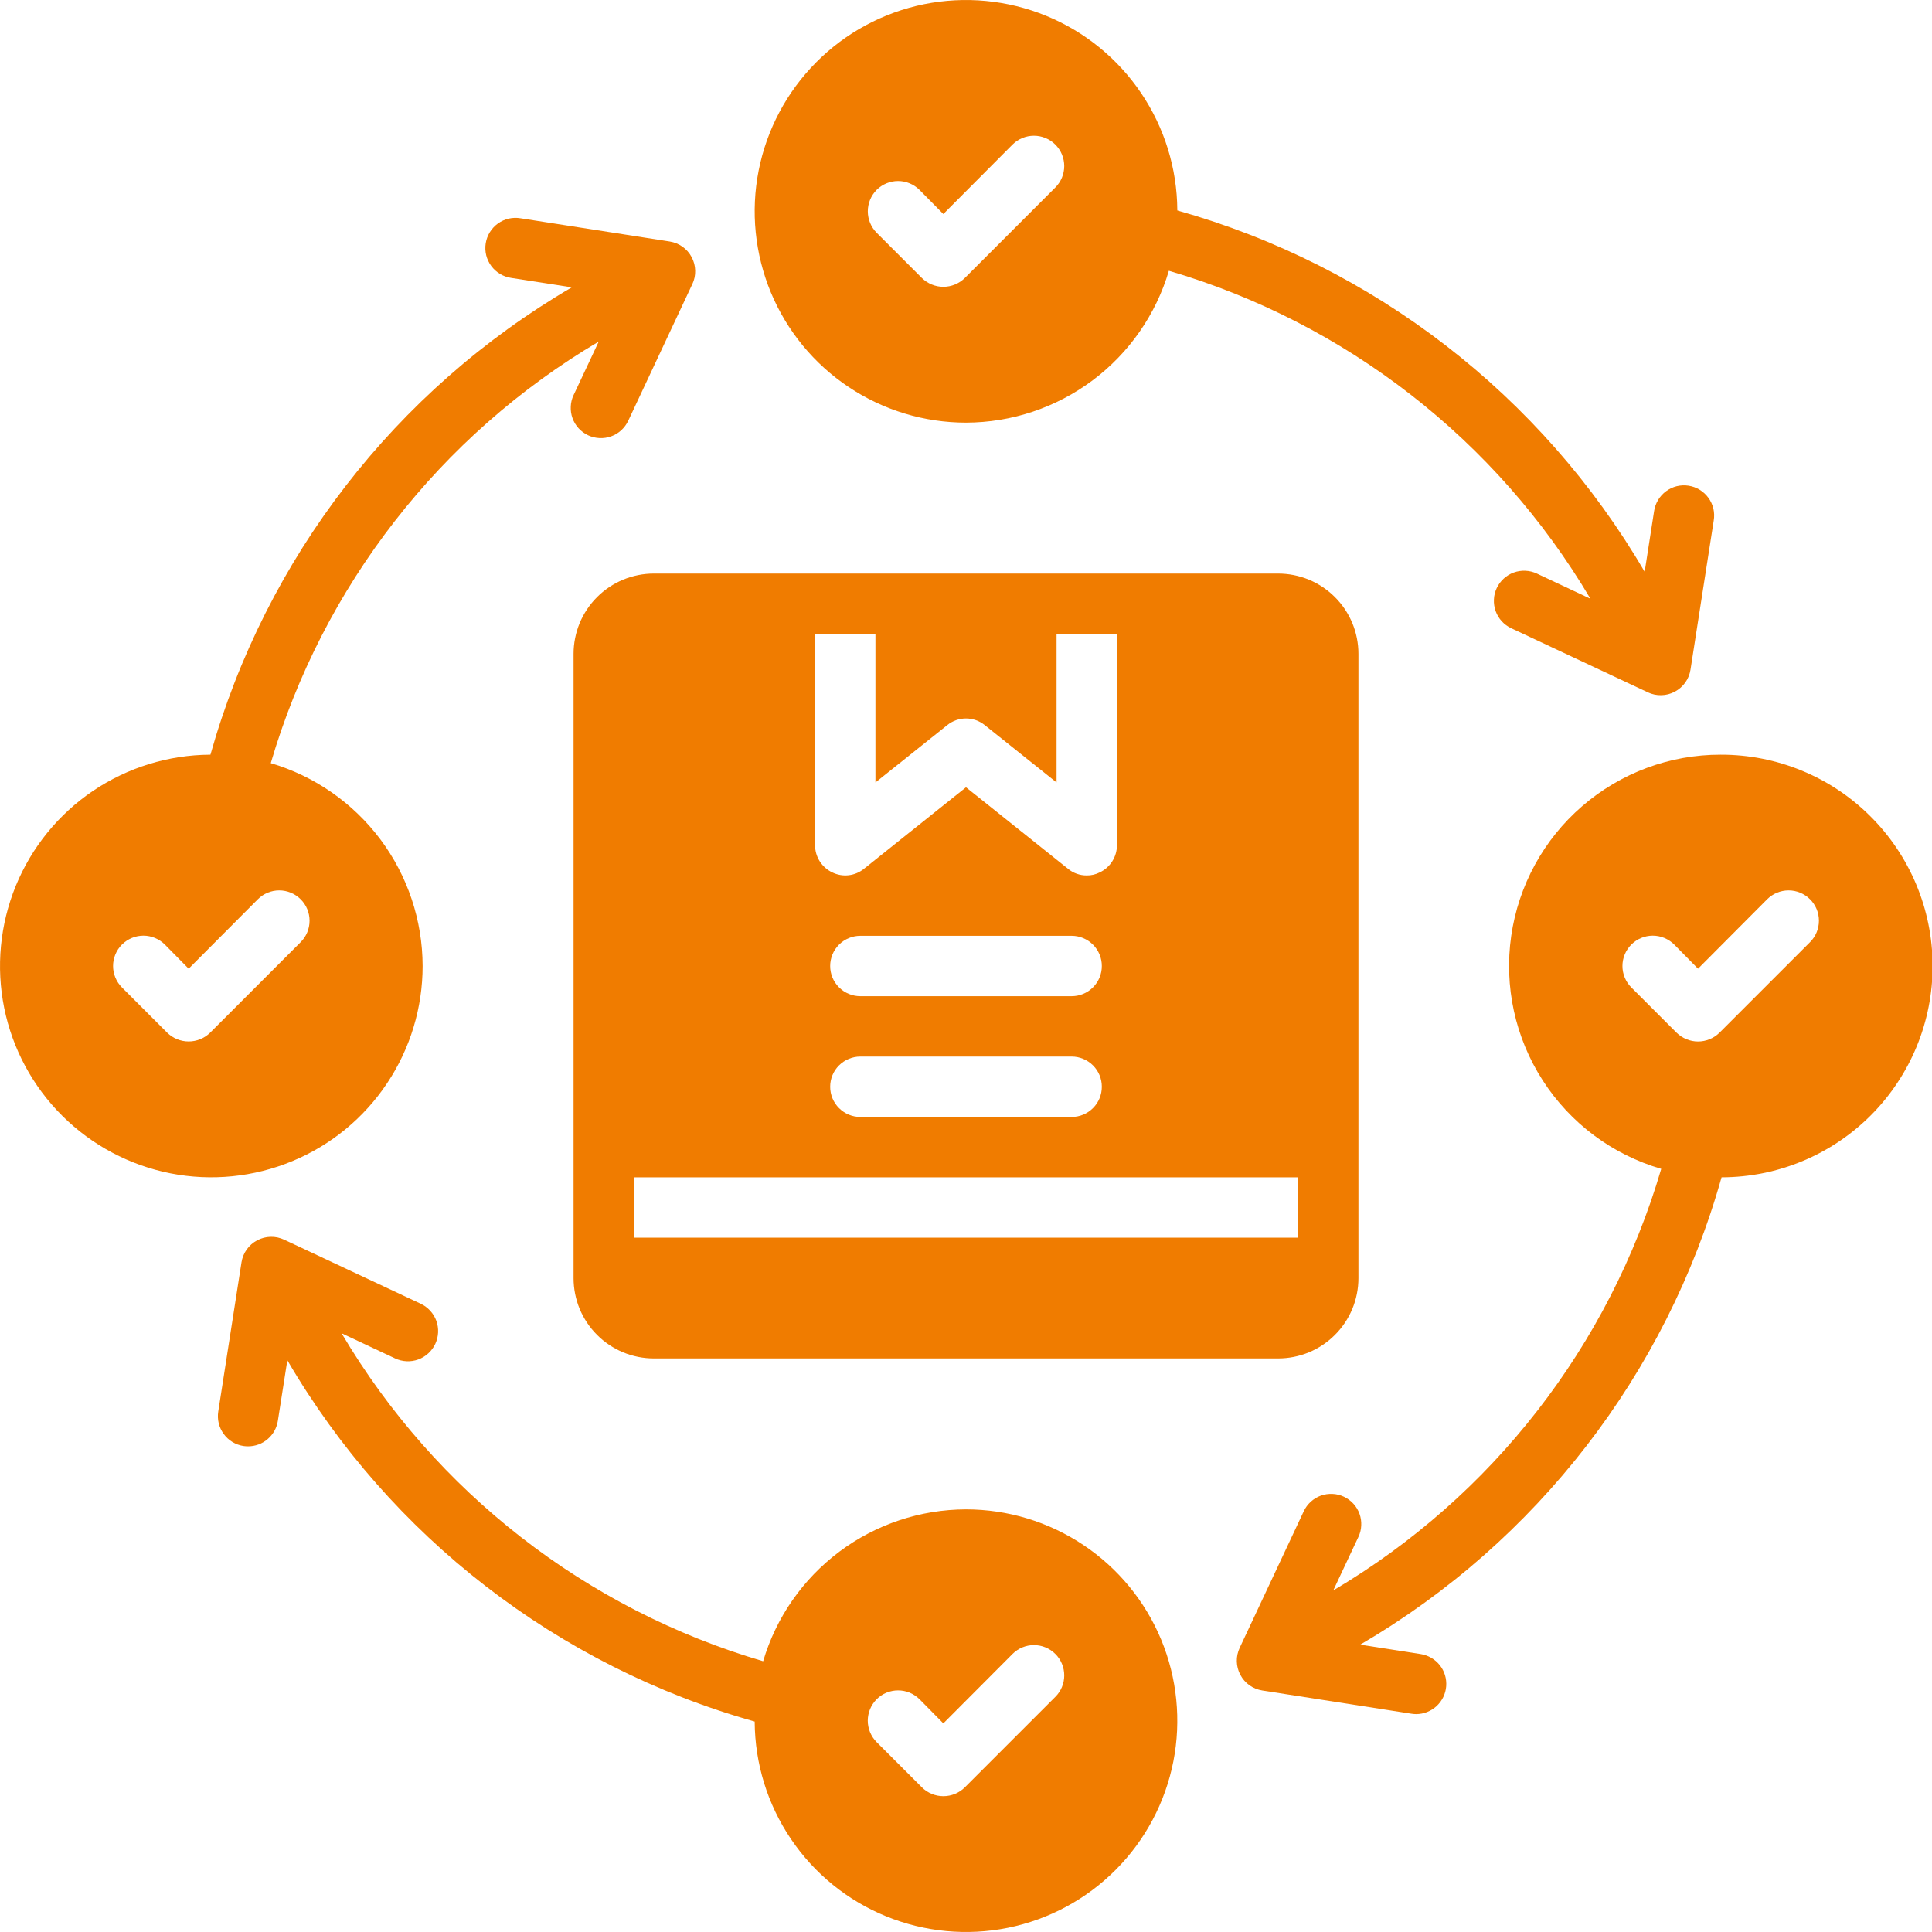 <svg width="40" height="40" viewBox="0 0 40 40" fill="none" xmlns="http://www.w3.org/2000/svg">
<g clip-path="url(#clip0_360_173)">
<path d="M20 8.75C20.945 8.748 21.864 8.441 22.621 7.875C23.378 7.308 23.932 6.513 24.2 5.606C27.864 6.682 30.984 9.109 32.928 12.396L31.819 11.875C31.745 11.84 31.665 11.82 31.582 11.817C31.5 11.813 31.419 11.825 31.341 11.853C31.264 11.881 31.193 11.924 31.133 11.979C31.072 12.035 31.023 12.101 30.988 12.176C30.953 12.25 30.933 12.33 30.93 12.412C30.926 12.494 30.938 12.576 30.966 12.653C30.994 12.731 31.037 12.802 31.092 12.862C31.148 12.923 31.214 12.972 31.289 13.007L34.117 14.334C34.205 14.376 34.301 14.396 34.398 14.393C34.495 14.391 34.59 14.366 34.676 14.32C34.761 14.275 34.835 14.21 34.892 14.131C34.948 14.052 34.985 13.961 35 13.865L35.481 10.777C35.495 10.695 35.492 10.612 35.474 10.531C35.455 10.451 35.42 10.375 35.372 10.308C35.323 10.241 35.262 10.184 35.192 10.141C35.121 10.097 35.043 10.069 34.961 10.056C34.879 10.043 34.796 10.047 34.716 10.066C34.635 10.086 34.56 10.122 34.493 10.171C34.427 10.22 34.371 10.282 34.328 10.353C34.286 10.424 34.258 10.502 34.246 10.584L34.051 11.838C31.916 8.185 28.447 5.503 24.375 4.357V4.35C24.37 3.486 24.109 2.642 23.625 1.926C23.142 1.21 22.457 0.653 21.657 0.326C20.857 -0.001 19.978 -0.084 19.131 0.087C18.284 0.259 17.507 0.677 16.898 1.29C16.288 1.903 15.874 2.683 15.707 3.531C15.54 4.379 15.629 5.257 15.96 6.055C16.292 6.853 16.853 7.535 17.572 8.014C18.291 8.494 19.136 8.75 20 8.75ZM18.15 3.931C18.268 3.814 18.427 3.748 18.594 3.748C18.76 3.748 18.919 3.814 19.037 3.931L19.531 4.431L20.962 2.994C21.021 2.935 21.09 2.889 21.166 2.858C21.242 2.826 21.324 2.81 21.406 2.81C21.489 2.81 21.57 2.826 21.646 2.858C21.723 2.889 21.792 2.935 21.85 2.994C21.908 3.052 21.954 3.121 21.986 3.197C22.017 3.273 22.034 3.355 22.034 3.438C22.034 3.52 22.017 3.602 21.986 3.678C21.954 3.754 21.908 3.823 21.85 3.881L19.975 5.756C19.857 5.872 19.697 5.938 19.531 5.938C19.365 5.938 19.206 5.872 19.087 5.756L18.15 4.819C18.033 4.701 17.967 4.541 17.967 4.375C17.967 4.209 18.033 4.049 18.15 3.931Z" fill="#f07c00"/>
<path d="M35.625 15.625C34.571 15.623 33.553 16.002 32.756 16.692C31.959 17.381 31.438 18.335 31.288 19.378C31.138 20.421 31.37 21.483 31.941 22.369C32.511 23.255 33.382 23.905 34.394 24.2C33.318 27.864 30.891 30.984 27.604 32.928L28.125 31.819C28.16 31.745 28.18 31.665 28.183 31.583C28.187 31.501 28.175 31.419 28.147 31.341C28.119 31.264 28.076 31.193 28.021 31.133C27.965 31.072 27.899 31.023 27.824 30.988C27.75 30.953 27.67 30.933 27.588 30.93C27.506 30.926 27.424 30.938 27.346 30.966C27.269 30.994 27.198 31.037 27.138 31.092C27.077 31.148 27.028 31.214 26.993 31.289L25.666 34.117C25.625 34.205 25.604 34.301 25.607 34.398C25.609 34.495 25.634 34.59 25.68 34.676C25.725 34.762 25.79 34.836 25.869 34.892C25.948 34.948 26.039 34.985 26.135 35L29.223 35.481C29.255 35.486 29.288 35.489 29.32 35.489C29.477 35.489 29.629 35.429 29.744 35.322C29.859 35.215 29.93 35.069 29.942 34.912C29.954 34.755 29.907 34.599 29.809 34.476C29.712 34.353 29.571 34.271 29.416 34.246L28.162 34.051C31.815 31.916 34.497 28.448 35.643 24.375H35.65C36.81 24.372 37.922 23.908 38.74 23.085C39.558 22.262 40.016 21.148 40.013 19.988C40.009 18.827 39.545 17.716 38.722 16.898C37.9 16.079 36.785 15.622 35.625 15.625ZM37.475 19.506L35.6 21.381C35.482 21.497 35.322 21.563 35.156 21.563C34.99 21.563 34.831 21.497 34.712 21.381L33.775 20.444C33.657 20.326 33.591 20.166 33.591 20C33.591 19.834 33.657 19.674 33.775 19.556C33.893 19.439 34.052 19.372 34.219 19.372C34.385 19.372 34.545 19.439 34.663 19.556L35.156 20.056L36.587 18.619C36.705 18.501 36.865 18.435 37.031 18.435C37.198 18.435 37.357 18.501 37.475 18.619C37.593 18.736 37.659 18.896 37.659 19.062C37.659 19.229 37.593 19.389 37.475 19.506Z" fill="#f07c00"/>
<path d="M22.5 11.875H13.537C13.319 11.875 13.103 11.918 12.901 12.001C12.7 12.085 12.516 12.207 12.362 12.362C12.207 12.516 12.085 12.7 12.001 12.901C11.918 13.103 11.875 13.319 11.875 13.537V26.462C11.875 26.681 11.918 26.897 12.001 27.099C12.085 27.3 12.207 27.484 12.362 27.638C12.516 27.793 12.7 27.915 12.901 27.999C13.103 28.082 13.319 28.125 13.537 28.125H26.462C26.681 28.125 26.897 28.082 27.099 27.999C27.3 27.915 27.484 27.793 27.638 27.638C27.793 27.484 27.915 27.3 27.999 27.099C28.082 26.897 28.125 26.681 28.125 26.462V13.537C28.125 13.319 28.082 13.103 27.999 12.901C27.915 12.7 27.793 12.516 27.638 12.362C27.484 12.207 27.3 12.085 27.099 12.001C26.897 11.918 26.681 11.875 26.462 11.875H22.5ZM18.125 13.125V16.2L19.613 15.012C19.722 14.924 19.859 14.875 20 14.875C20.141 14.875 20.278 14.924 20.387 15.012L21.875 16.2V13.125H23.125V17.5C23.125 17.618 23.091 17.733 23.028 17.833C22.965 17.932 22.875 18.012 22.769 18.062C22.685 18.105 22.593 18.126 22.5 18.125C22.359 18.126 22.221 18.078 22.113 17.988L20 16.3L17.887 17.988C17.797 18.061 17.687 18.108 17.57 18.121C17.454 18.134 17.336 18.114 17.231 18.062C17.125 18.012 17.035 17.932 16.972 17.833C16.909 17.733 16.875 17.618 16.875 17.5V13.125H18.125ZM22.188 20.625H17.812C17.647 20.625 17.488 20.559 17.371 20.442C17.253 20.325 17.188 20.166 17.188 20C17.188 19.834 17.253 19.675 17.371 19.558C17.488 19.441 17.647 19.375 17.812 19.375H22.188C22.353 19.375 22.512 19.441 22.629 19.558C22.747 19.675 22.812 19.834 22.812 20C22.812 20.166 22.747 20.325 22.629 20.442C22.512 20.559 22.353 20.625 22.188 20.625ZM22.812 22.5C22.812 22.666 22.747 22.825 22.629 22.942C22.512 23.059 22.353 23.125 22.188 23.125H17.812C17.647 23.125 17.488 23.059 17.371 22.942C17.253 22.825 17.188 22.666 17.188 22.5C17.188 22.334 17.253 22.175 17.371 22.058C17.488 21.941 17.647 21.875 17.812 21.875H22.188C22.353 21.875 22.512 21.941 22.629 22.058C22.747 22.175 22.812 22.334 22.812 22.5ZM13.125 25.625V24.375H26.875V25.625H13.125Z" fill="#f07c00"/>
<path d="M20 31.25C19.055 31.252 18.135 31.559 17.379 32.125C16.622 32.692 16.068 33.487 15.8 34.394C12.136 33.318 9.016 30.891 7.072 27.604L8.181 28.125C8.331 28.195 8.503 28.203 8.659 28.147C8.814 28.09 8.942 27.974 9.012 27.824C9.082 27.674 9.09 27.502 9.034 27.346C8.977 27.191 8.861 27.064 8.711 26.993L5.883 25.666C5.795 25.625 5.699 25.604 5.602 25.607C5.505 25.609 5.41 25.634 5.324 25.68C5.238 25.725 5.165 25.79 5.108 25.869C5.052 25.948 5.015 26.039 5 26.135L4.519 29.223C4.493 29.387 4.533 29.554 4.631 29.688C4.728 29.822 4.875 29.912 5.039 29.938C5.071 29.942 5.104 29.945 5.136 29.945C5.285 29.945 5.429 29.892 5.542 29.795C5.655 29.698 5.73 29.564 5.753 29.416L5.949 28.163C8.083 31.815 11.552 34.497 15.625 35.643V35.65C15.63 36.514 15.891 37.358 16.375 38.074C16.858 38.79 17.543 39.347 18.343 39.674C19.143 40.001 20.022 40.084 20.869 39.913C21.716 39.741 22.493 39.323 23.102 38.71C23.712 38.097 24.126 37.317 24.293 36.469C24.459 35.621 24.371 34.743 24.04 33.945C23.708 33.147 23.147 32.465 22.428 31.986C21.709 31.506 20.864 31.25 20 31.25ZM21.85 35.131L19.975 37.006C19.857 37.123 19.697 37.188 19.531 37.188C19.365 37.188 19.206 37.123 19.088 37.006L18.15 36.069C18.092 36.011 18.046 35.941 18.014 35.865C17.983 35.789 17.966 35.707 17.966 35.625C17.966 35.543 17.983 35.461 18.014 35.385C18.046 35.309 18.092 35.24 18.15 35.181C18.208 35.123 18.277 35.077 18.354 35.045C18.43 35.014 18.511 34.998 18.594 34.998C18.676 34.998 18.758 35.014 18.834 35.045C18.91 35.077 18.979 35.123 19.038 35.181L19.531 35.681L20.963 34.244C21.08 34.126 21.24 34.06 21.406 34.06C21.573 34.06 21.732 34.126 21.85 34.244C21.968 34.361 22.034 34.521 22.034 34.688C22.034 34.854 21.968 35.014 21.85 35.131Z" fill="#f07c00"/>
<path d="M8.75 20C8.748 19.055 8.441 18.135 7.875 17.378C7.308 16.622 6.513 16.068 5.606 15.8C6.682 12.136 9.109 9.016 12.396 7.072L11.875 8.181C11.84 8.255 11.82 8.335 11.817 8.417C11.813 8.499 11.825 8.581 11.853 8.658C11.881 8.736 11.924 8.807 11.979 8.867C12.035 8.928 12.101 8.977 12.176 9.012C12.25 9.047 12.33 9.066 12.412 9.07C12.494 9.074 12.576 9.062 12.653 9.034C12.731 9.006 12.802 8.963 12.862 8.908C12.923 8.852 12.972 8.785 13.007 8.711L14.334 5.882C14.376 5.795 14.396 5.698 14.393 5.601C14.391 5.505 14.366 5.41 14.32 5.324C14.275 5.238 14.21 5.164 14.131 5.108C14.052 5.052 13.961 5.015 13.865 5L10.777 4.519C10.695 4.505 10.612 4.508 10.531 4.526C10.451 4.545 10.375 4.58 10.308 4.628C10.241 4.676 10.184 4.738 10.141 4.808C10.097 4.879 10.069 4.957 10.056 5.039C10.043 5.12 10.047 5.204 10.066 5.284C10.086 5.365 10.122 5.44 10.171 5.507C10.22 5.573 10.282 5.629 10.353 5.672C10.424 5.714 10.502 5.742 10.584 5.754L11.838 5.949C8.185 8.084 5.503 11.552 4.357 15.625H4.35C3.486 15.63 2.642 15.891 1.926 16.374C1.21 16.858 0.653 17.543 0.326 18.343C-0.001 19.143 -0.084 20.022 0.087 20.869C0.259 21.716 0.677 22.493 1.29 23.102C1.903 23.712 2.683 24.126 3.531 24.293C4.379 24.459 5.257 24.371 6.055 24.039C6.853 23.708 7.535 23.147 8.014 22.428C8.494 21.709 8.75 20.864 8.75 20ZM6.225 19.506L4.35 21.381C4.232 21.497 4.072 21.562 3.906 21.562C3.74 21.562 3.581 21.497 3.462 21.381L2.525 20.444C2.407 20.326 2.341 20.166 2.341 20C2.341 19.834 2.407 19.674 2.525 19.556C2.643 19.439 2.802 19.372 2.969 19.372C3.135 19.372 3.295 19.439 3.413 19.556L3.906 20.056L5.338 18.619C5.455 18.501 5.615 18.435 5.781 18.435C5.948 18.435 6.107 18.501 6.225 18.619C6.343 18.736 6.409 18.896 6.409 19.062C6.409 19.229 6.343 19.389 6.225 19.506Z" fill="#f07c00"/>
</g>
<defs>
<clipPath id="clip0_360_173">
<rect width="40" height="40" fill="white"/>
</clipPath>
</defs>
</svg>
